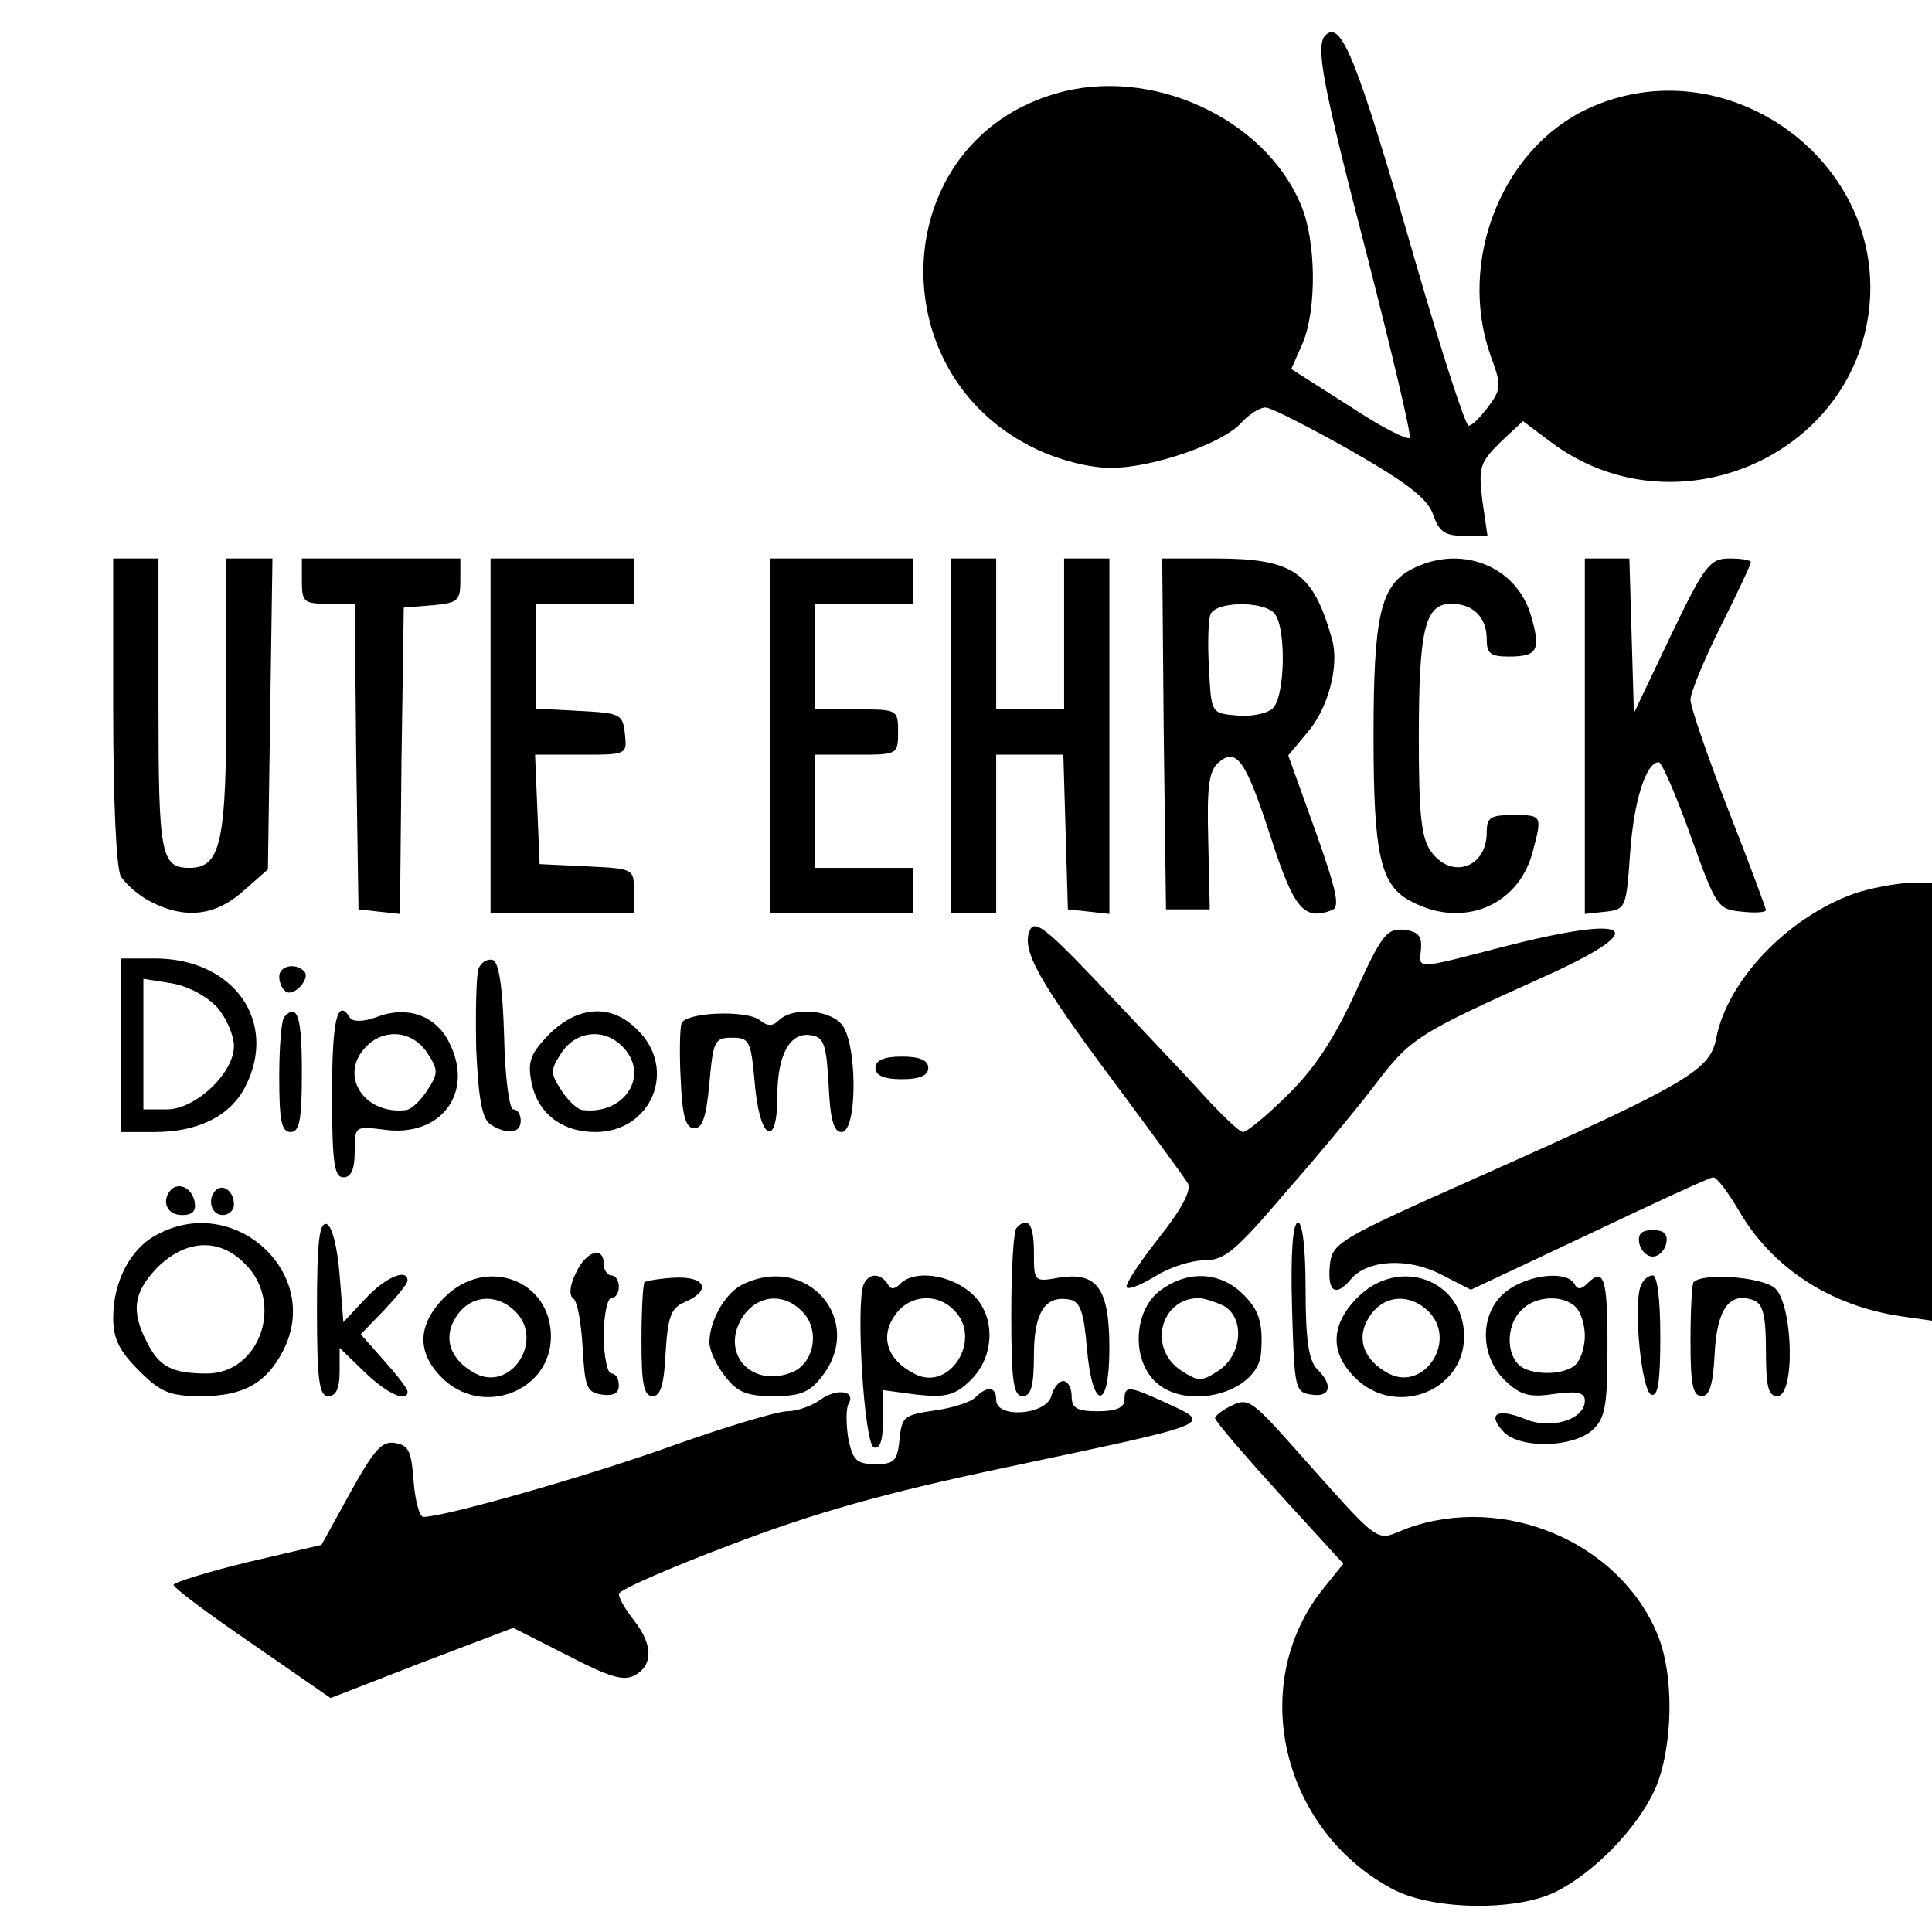 <?xml version="1.0" standalone="no"?>
<!DOCTYPE svg PUBLIC "-//W3C//DTD SVG 20010904//EN"
 "http://www.w3.org/TR/2001/REC-SVG-20010904/DTD/svg10.dtd">
<svg version="1.0" xmlns="http://www.w3.org/2000/svg"
 width="256pt" height="256pt" viewBox="0 0 256 256"
 preserveAspectRatio="xMidYMid meet">
<g transform="translate(0,256) scale(0.1,-0.1)"
fill="#000000" stroke="none">
<path d="M1756 2513 c-13 -14 -4 -63 55 -290 33 -129 59 -238 57 -243 -2 -4
-38 14 -80 42 l-77 49 15 34 c19 45 18 136 -2 183 -48 116 -200 185 -325 148
-222 -64 -237 -373 -24 -472 30 -14 69 -24 97 -24 55 0 148 32 173 60 10 11
24 20 32 20 7 0 58 -26 113 -57 75 -43 102 -64 109 -85 8 -23 16 -28 41 -28
l31 0 -7 48 c-5 43 -3 49 24 76 l30 28 36 -27 c162 -123 402 -22 423 178 20
197 -192 347 -373 263 -114 -53 -173 -202 -129 -327 15 -40 14 -45 -3 -68 -10
-13 -21 -25 -26 -25 -4 -1 -36 98 -71 219 -78 271 -98 319 -119 298z"/>
<path d="M150 1619 c0 -118 4 -208 10 -220 6 -10 24 -26 40 -34 45 -23 85 -19
122 14 l33 29 3 206 3 206 -30 0 -31 0 0 -183 c0 -193 -7 -227 -49 -227 -38 0
-41 18 -41 217 l0 193 -30 0 -30 0 0 -201z"/>
<path d="M400 1790 c0 -28 3 -30 35 -30 l35 0 2 -202 3 -203 27 -3 28 -3 2
203 3 203 38 3 c34 3 37 6 37 33 l0 29 -105 0 -105 0 0 -30z"/>
<path d="M650 1585 l0 -235 95 0 95 0 0 30 c0 29 -1 29 -62 32 l-63 3 -3 73
-3 72 61 0 c61 0 61 0 58 28 -3 26 -6 27 -60 30 l-58 3 0 69 0 70 65 0 65 0 0
30 0 30 -95 0 -95 0 0 -235z"/>
<path d="M1020 1585 l0 -235 95 0 95 0 0 30 0 30 -65 0 -65 0 0 75 0 75 55 0
c54 0 55 0 55 30 0 30 -1 30 -55 30 l-55 0 0 70 0 70 65 0 65 0 0 30 0 30 -95
0 -95 0 0 -235z"/>
<path d="M1260 1585 l0 -235 30 0 30 0 0 105 0 105 45 0 44 0 3 -102 3 -103
28 -3 27 -3 0 235 0 236 -30 0 -30 0 0 -100 0 -100 -45 0 -45 0 0 100 0 100
-30 0 -30 0 0 -235z"/>
<path d="M1542 1588 l3 -233 29 0 29 0 -2 91 c-2 73 1 93 14 104 24 20 36 2
70 -103 30 -92 43 -107 80 -93 11 4 6 26 -22 105 l-36 100 25 30 c28 32 43 89
33 124 -25 89 -51 107 -155 107 l-70 0 2 -232z m146 160 c17 -17 15 -113 -2
-127 -8 -7 -30 -11 -48 -9 -33 3 -33 3 -36 62 -2 32 -1 65 2 72 7 17 68 18 84
2z"/>
<path d="M1869 1805 c-40 -22 -49 -63 -49 -220 0 -159 9 -199 51 -220 67 -35
139 -6 159 63 14 52 14 52 -25 52 -30 0 -35 -3 -35 -23 0 -47 -47 -63 -74 -25
-13 18 -16 51 -16 150 0 144 8 178 43 178 29 0 47 -18 47 -47 0 -19 5 -23 29
-23 38 0 43 8 30 53 -19 68 -95 97 -160 62z"/>
<path d="M2100 1584 l0 -235 28 3 c26 3 27 5 32 78 5 69 21 120 38 120 4 0 23
-44 42 -97 34 -95 36 -98 68 -101 17 -2 32 -1 32 2 0 2 -22 62 -50 133 -27 70
-50 136 -50 146 0 9 18 53 40 97 22 44 40 82 40 85 0 3 -13 5 -28 5 -26 0 -33
-8 -78 -102 l-49 -103 -3 103 -3 102 -29 0 -30 0 0 -236z"/>
<path d="M2457 1376 c-89 -32 -168 -115 -183 -192 -8 -42 -38 -60 -314 -183
-191 -85 -195 -88 -198 -119 -3 -34 8 -41 28 -17 22 26 76 29 120 6 l39 -20
157 74 c86 41 160 75 164 75 5 0 20 -20 34 -44 44 -76 121 -126 214 -140 l42
-6 0 290 0 290 -32 0 c-18 -1 -50 -7 -71 -14z"/>
<path d="M1364 1326 c-10 -26 13 -67 113 -201 49 -66 93 -126 97 -133 5 -9 -8
-34 -39 -73 -26 -33 -45 -62 -42 -65 3 -3 20 4 38 15 19 12 48 21 65 21 27 0
42 13 110 93 44 50 95 112 114 137 50 66 56 69 233 149 138 63 108 80 -63 36
-116 -30 -110 -30 -107 -2 1 17 -4 23 -23 25 -22 2 -29 -6 -64 -83 -28 -61
-54 -101 -90 -136 -27 -27 -54 -49 -59 -49 -5 0 -34 28 -65 63 -32 34 -92 98
-134 142 -64 67 -78 77 -84 61z"/>
<path d="M160 1175 l0 -115 45 0 c57 0 100 21 120 60 44 86 -15 170 -120 170
l-45 0 0 -115z m128 50 c12 -14 22 -37 22 -51 0 -36 -51 -84 -89 -84 l-31 0 0
86 0 87 38 -6 c22 -4 46 -17 60 -32z"/>
<path d="M634 1276 c-3 -9 -4 -56 -3 -106 3 -67 8 -93 19 -100 22 -14 40 -12
40 5 0 8 -4 15 -10 15 -5 0 -11 43 -12 97 -2 66 -7 98 -15 101 -7 2 -16 -3
-19 -12z"/>
<path d="M370 1266 c0 -8 4 -17 9 -20 11 -7 33 18 24 27 -12 12 -33 7 -33 -7z"/>
<path d="M377 1213 c-4 -3 -7 -39 -7 -80 0 -58 3 -73 15 -73 12 0 15 16 15 80
0 73 -6 91 -23 73z"/>
<path d="M440 1110 c0 -91 3 -110 15 -110 10 0 15 10 15 34 0 34 0 34 40 29
75 -10 119 50 85 116 -18 36 -56 49 -97 33 -16 -6 -30 -6 -34 -1 -17 28 -24
-2 -24 -101z m126 55 c15 -23 15 -27 0 -50 -9 -14 -22 -26 -29 -26 -56 -6 -89
48 -51 85 24 24 61 20 80 -9z"/>
<path d="M728 1190 c-25 -26 -29 -36 -24 -63 8 -42 40 -67 85 -67 74 0 109 83
56 135 -34 35 -78 33 -117 -5z m96 -16 c38 -37 5 -91 -51 -85 -7 0 -20 12 -29
26 -15 23 -15 27 0 50 19 29 56 33 80 9z"/>
<path d="M903 1204 c-2 -6 -3 -40 -1 -75 2 -49 7 -64 18 -64 11 0 16 16 20 60
5 56 7 60 30 60 23 0 25 -4 30 -59 6 -76 30 -90 30 -19 0 56 17 87 46 81 16
-3 19 -13 22 -66 2 -46 7 -62 17 -62 22 0 21 123 -1 144 -18 19 -65 21 -82 4
-8 -8 -15 -8 -25 0 -17 14 -98 11 -104 -4z"/>
<path d="M1160 1145 c0 -10 11 -15 35 -15 24 0 35 5 35 15 0 10 -11 15 -35 15
-24 0 -35 -5 -35 -15z"/>
<path d="M227 984 c-14 -15 -6 -34 14 -34 14 0 19 5 17 17 -3 18 -20 27 -31
17z"/>
<path d="M286 983 c-12 -12 -6 -33 9 -33 8 0 15 6 15 14 0 17 -14 28 -24 19z"/>
<path d="M208 924 c-35 -18 -58 -62 -58 -110 0 -28 8 -44 34 -70 29 -29 41
-34 83 -34 55 0 86 17 108 60 53 102 -64 210 -167 154z m117 -39 c52 -52 19
-145 -51 -145 -46 0 -63 9 -79 41 -22 42 -18 67 14 100 38 37 82 39 116 4z"/>
<path d="M420 826 c0 -96 3 -116 15 -116 10 0 15 10 15 32 l0 32 33 -32 c30
-29 57 -41 57 -26 0 4 -14 22 -31 41 l-31 35 31 32 c17 18 31 35 31 39 0 17
-29 5 -56 -24 l-29 -31 -5 63 c-3 37 -10 64 -17 67 -10 3 -13 -24 -13 -112z"/>
<path d="M1347 933 c-4 -3 -7 -55 -7 -115 0 -89 3 -108 15 -108 11 0 15 13 15
54 0 57 15 80 47 74 14 -2 19 -16 23 -62 7 -86 30 -87 30 -3 0 80 -16 102 -67
94 -33 -6 -33 -5 -33 34 0 37 -8 48 -23 32z"/>
<path d="M1712 828 c3 -109 4 -113 26 -116 25 -4 29 13 7 34 -11 12 -15 39
-15 105 0 54 -4 89 -10 89 -7 0 -10 -40 -8 -112z"/>
<path d="M2172 913 c2 -10 10 -18 18 -18 8 0 16 8 18 18 2 12 -3 17 -18 17
-15 0 -20 -5 -18 -17z"/>
<path d="M763 873 c-8 -16 -9 -29 -4 -33 6 -3 11 -32 13 -65 3 -53 5 -60 26
-63 15 -2 22 2 22 12 0 9 -4 16 -10 16 -5 0 -10 23 -10 50 0 28 5 50 10 50 6
0 10 7 10 15 0 8 -4 15 -10 15 -5 0 -10 7 -10 15 0 25 -24 17 -37 -12z"/>
<path d="M589 841 c-36 -36 -37 -73 -4 -106 53 -54 145 -19 145 54 0 75 -86
107 -141 52z m96 -21 c35 -39 -9 -104 -55 -80 -34 18 -44 48 -25 76 19 29 55
31 80 4z"/>
<path d="M854 861 c-2 -2 -4 -37 -4 -78 0 -57 3 -73 15 -73 10 0 15 15 17 58
3 48 7 59 26 67 35 15 27 34 -14 32 -19 -1 -37 -4 -40 -6z"/>
<path d="M984 858 c-23 -11 -44 -48 -44 -77 0 -10 9 -30 21 -45 16 -21 29 -26
64 -26 35 0 48 5 64 26 58 74 -19 164 -105 122z m81 -38 c22 -25 13 -68 -17
-79 -54 -20 -94 27 -64 74 20 30 56 33 81 5z"/>
<path d="M1144 857 c-10 -28 1 -210 14 -215 8 -2 12 9 12 36 l0 40 45 -6 c38
-4 50 -1 70 18 35 33 35 91 -1 119 -29 23 -73 28 -91 10 -8 -8 -13 -8 -17 0
-10 15 -26 14 -32 -2z m120 -33 c39 -38 -6 -110 -53 -84 -35 18 -45 48 -26 76
18 28 56 32 79 8z"/>
<path d="M1536 849 c-33 -26 -37 -88 -6 -119 41 -41 138 -16 141 38 3 40 -3
58 -27 80 -31 28 -73 28 -108 1z m85 -19 c29 -16 25 -65 -6 -86 -23 -15 -27
-15 -50 0 -44 29 -28 95 23 96 7 0 22 -5 33 -10z"/>
<path d="M1799 841 c-36 -36 -37 -73 -4 -106 53 -54 145 -19 145 54 0 75 -86
107 -141 52z m96 -21 c35 -39 -9 -104 -55 -80 -34 18 -44 48 -25 76 19 29 55
31 80 4z"/>
<path d="M1996 849 c-36 -28 -36 -86 -1 -119 20 -19 32 -22 65 -17 30 4 40 2
40 -9 0 -25 -45 -39 -80 -24 -37 15 -50 6 -27 -18 23 -22 91 -20 117 3 17 16
20 31 20 112 0 91 -5 104 -27 82 -8 -8 -13 -8 -17 0 -11 18 -61 12 -90 -10z
m92 -21 c7 -7 12 -24 12 -38 0 -14 -5 -31 -12 -38 -15 -15 -61 -15 -76 0 -17
17 -15 54 4 72 18 19 55 21 72 4z"/>
<path d="M2174 856 c-10 -26 1 -139 14 -144 9 -3 12 17 12 77 0 49 -4 81 -10
81 -6 0 -13 -6 -16 -14z"/>
<path d="M2244 861 c-2 -2 -4 -37 -4 -78 0 -57 3 -73 15 -73 10 0 15 15 17 56
3 60 20 83 52 71 12 -5 16 -20 16 -67 0 -47 3 -60 15 -60 24 0 21 121 -3 143
-17 15 -95 21 -108 8z"/>
<path d="M1393 710 c-7 -25 -73 -30 -73 -5 0 18 -12 19 -28 3 -6 -6 -31 -14
-54 -17 -40 -6 -43 -8 -46 -38 -3 -29 -7 -33 -32 -33 -25 0 -30 5 -36 34 -3
19 -3 39 0 45 11 18 -14 22 -36 7 -12 -9 -32 -16 -45 -16 -12 0 -80 -20 -150
-45 -114 -41 -304 -95 -332 -95 -5 0 -11 21 -13 48 -3 39 -6 47 -25 50 -17 3
-28 -10 -59 -66 l-38 -69 -98 -23 c-54 -13 -98 -27 -98 -30 0 -4 47 -39 104
-78 l104 -72 121 47 121 46 71 -36 c56 -29 75 -35 90 -27 25 14 24 41 -1 73
-11 14 -20 29 -20 35 0 5 66 34 148 65 110 42 201 68 362 102 288 61 278 57
211 88 -46 21 -51 21 -51 2 0 -10 -11 -15 -35 -15 -28 0 -35 4 -35 20 0 11 -5
20 -11 20 -6 0 -13 -9 -16 -20z"/>
<path d="M1633 698 c-13 -6 -23 -14 -23 -17 0 -4 38 -48 85 -100 l85 -93 -29
-36 c-98 -126 -52 -317 94 -395 52 -28 163 -30 216 -4 52 26 108 84 132 136
24 56 26 151 3 206 -51 122 -203 186 -331 140 -45 -17 -29 -29 -155 112 -50
56 -57 61 -77 51z"/>
</g>
</svg>
